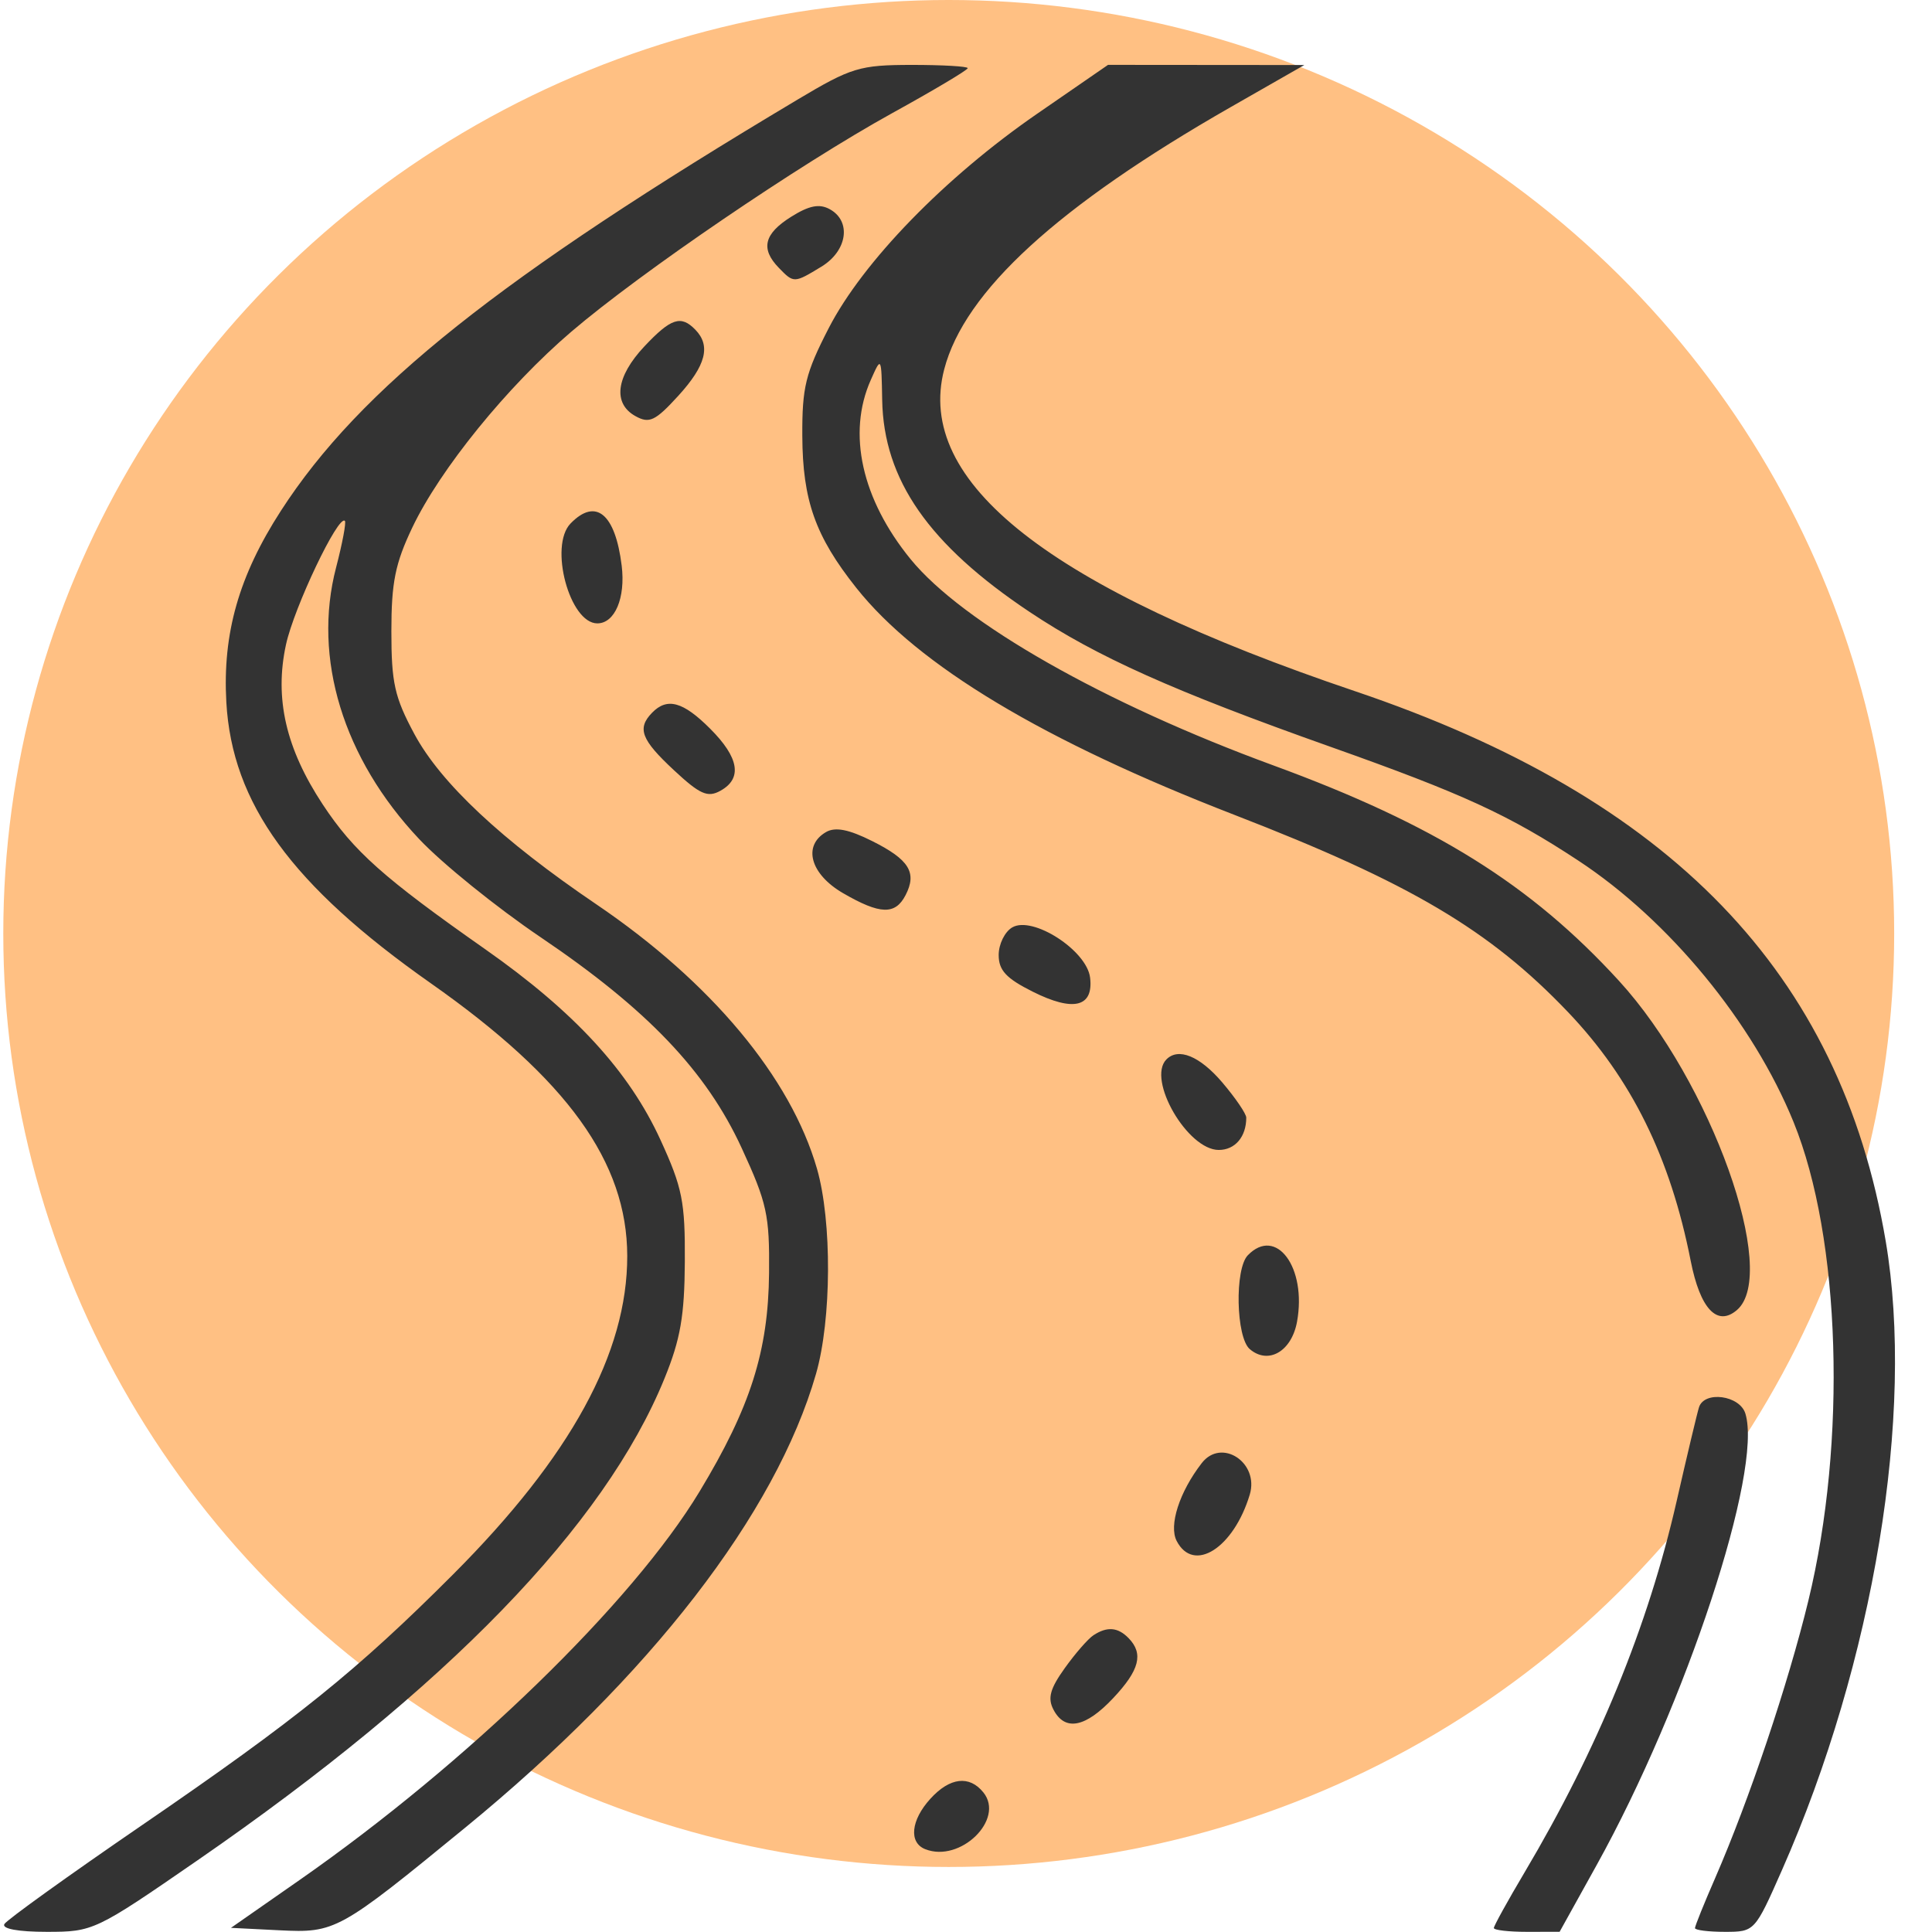 <svg width="47" height="47" viewBox="0 0 47 47" fill="none" xmlns="http://www.w3.org/2000/svg">
<ellipse cx="23.08" cy="22.709" rx="23" ry="22.709" fill="#FFC083"/>
<path fill-rule="evenodd" clip-rule="evenodd" d="M19.402 2.423C12.153 6.747 8.754 9.452 6.835 12.424C5.812 14.006 5.412 15.409 5.506 17.081C5.645 19.548 7.094 21.54 10.48 23.92C13.802 26.254 15.255 28.271 15.259 30.552C15.263 32.913 13.887 35.431 11.026 38.297C8.693 40.634 7.223 41.82 3.459 44.398C1.678 45.618 0.17 46.702 0.107 46.806C0.038 46.922 0.441 46.996 1.139 46.996C2.268 46.996 2.32 46.972 4.807 45.255C10.876 41.066 14.711 37.109 16.166 33.532C16.554 32.58 16.652 32.013 16.66 30.692C16.668 29.23 16.6 28.893 16.068 27.731C15.303 26.06 13.976 24.616 11.804 23.092C9.331 21.357 8.603 20.709 7.852 19.571C6.954 18.21 6.673 16.989 6.957 15.682C7.154 14.774 8.232 12.51 8.39 12.672C8.425 12.709 8.329 13.219 8.176 13.806C7.6 16.01 8.348 18.453 10.199 20.414C10.757 21.007 12.085 22.079 13.15 22.799C15.746 24.553 17.183 26.059 18.045 27.933C18.658 29.263 18.723 29.559 18.709 30.971C18.691 32.87 18.256 34.237 17.018 36.285C15.38 38.996 11.381 42.88 7.288 45.735L5.619 46.899L6.793 46.958C8.159 47.026 8.243 46.979 11.318 44.461C15.817 40.778 18.871 36.827 19.851 33.423C20.231 32.103 20.242 29.709 19.875 28.432C19.235 26.212 17.301 23.894 14.508 22C12.204 20.438 10.721 19.049 10.079 17.854C9.599 16.961 9.521 16.61 9.521 15.359C9.521 14.17 9.614 13.708 10.029 12.836C10.707 11.412 12.342 9.399 13.899 8.069C15.592 6.623 19.441 4.002 21.707 2.751C22.717 2.194 23.542 1.703 23.542 1.658C23.542 1.614 22.928 1.579 22.178 1.579C20.912 1.581 20.711 1.642 19.402 2.423ZM25.23 2.768C22.988 4.314 20.991 6.369 20.16 7.983C19.595 9.082 19.512 9.421 19.518 10.604C19.525 12.174 19.836 13.049 20.832 14.302C22.336 16.195 25.386 18.025 30.036 19.826C34.301 21.477 36.237 22.622 38.143 24.619C39.688 26.238 40.635 28.157 41.13 30.674C41.36 31.84 41.773 32.281 42.254 31.87C43.294 30.98 41.62 26.304 39.386 23.862C37.24 21.516 34.903 20.059 30.977 18.62C26.866 17.114 23.417 15.153 22.153 13.604C20.963 12.145 20.606 10.543 21.183 9.245C21.44 8.665 21.442 8.667 21.461 9.73C21.496 11.673 22.593 13.249 25.051 14.889C26.682 15.977 28.547 16.813 32.368 18.168C35.597 19.313 36.702 19.821 38.399 20.938C40.605 22.39 42.645 24.869 43.632 27.296C44.781 30.119 44.933 35.064 43.992 38.941C43.499 40.971 42.553 43.785 41.723 45.692C41.454 46.309 41.234 46.854 41.234 46.905C41.234 46.955 41.561 46.996 41.961 46.996C42.685 46.996 42.69 46.99 43.351 45.492C45.587 40.426 46.584 34.379 45.874 30.194C44.767 23.671 40.656 19.413 32.953 16.811C25.527 14.301 22.252 11.733 22.97 8.984C23.465 7.086 25.736 5.009 29.942 2.604L31.73 1.582L29.342 1.58L26.955 1.578L25.23 2.768ZM19.246 5.274C18.586 5.688 18.497 6.052 18.945 6.514C19.311 6.892 19.317 6.892 19.984 6.486C20.614 6.102 20.718 5.383 20.187 5.09C19.934 4.95 19.684 4.999 19.246 5.274ZM15.674 8.429C14.983 9.165 14.901 9.816 15.462 10.125C15.796 10.31 15.941 10.241 16.497 9.633C17.172 8.894 17.298 8.414 16.917 8.022C16.566 7.659 16.323 7.739 15.674 8.429ZM13.88 12.735C13.351 13.28 13.856 15.165 14.531 15.165C14.958 15.165 15.22 14.544 15.124 13.762C14.968 12.495 14.493 12.103 13.88 12.735ZM15.863 17.339C15.493 17.72 15.597 17.994 16.395 18.737C17.026 19.325 17.215 19.409 17.524 19.238C18.065 18.94 17.981 18.431 17.275 17.726C16.616 17.067 16.23 16.961 15.863 17.339ZM20.096 20.241C19.52 20.574 19.713 21.266 20.509 21.728C21.41 22.25 21.778 22.262 22.029 21.778C22.314 21.229 22.119 20.912 21.218 20.461C20.65 20.176 20.32 20.112 20.096 20.241ZM24.625 22.561C24.443 22.667 24.295 22.969 24.295 23.232C24.295 23.605 24.477 23.801 25.122 24.124C26.113 24.621 26.604 24.501 26.519 23.784C26.441 23.122 25.122 22.271 24.625 22.561ZM28.373 25.775C27.898 26.265 28.89 27.975 29.649 27.975C30.046 27.975 30.318 27.655 30.318 27.189C30.318 27.095 30.055 26.709 29.734 26.332C29.187 25.69 28.664 25.476 28.373 25.775ZM30.356 30.537C30.033 30.869 30.068 32.532 30.403 32.82C30.854 33.205 31.421 32.877 31.553 32.154C31.793 30.834 31.046 29.825 30.356 30.537ZM41.332 34.234C41.289 34.368 41.043 35.4 40.786 36.527C40.093 39.563 38.868 42.551 37.09 45.547C36.678 46.241 36.341 46.851 36.341 46.903C36.341 46.954 36.701 46.996 37.141 46.996L37.941 46.995L38.843 45.37C41.015 41.456 42.887 35.774 42.46 34.388C42.324 33.944 41.464 33.827 41.332 34.234ZM29.235 35.593C28.691 36.296 28.429 37.11 28.625 37.487C29.037 38.281 30.01 37.663 30.403 36.36C30.638 35.579 29.715 34.973 29.235 35.593ZM26.6 39.781C26.47 39.866 26.156 40.226 25.902 40.582C25.545 41.08 25.482 41.311 25.627 41.589C25.905 42.125 26.406 42.029 27.081 41.31C27.721 40.63 27.824 40.231 27.457 39.853C27.196 39.584 26.934 39.562 26.6 39.781ZM22.634 43.758C22.159 44.279 22.103 44.825 22.508 44.985C23.36 45.323 24.451 44.26 23.923 43.605C23.583 43.182 23.107 43.238 22.634 43.758Z" fill="#333333"/>
</svg>
